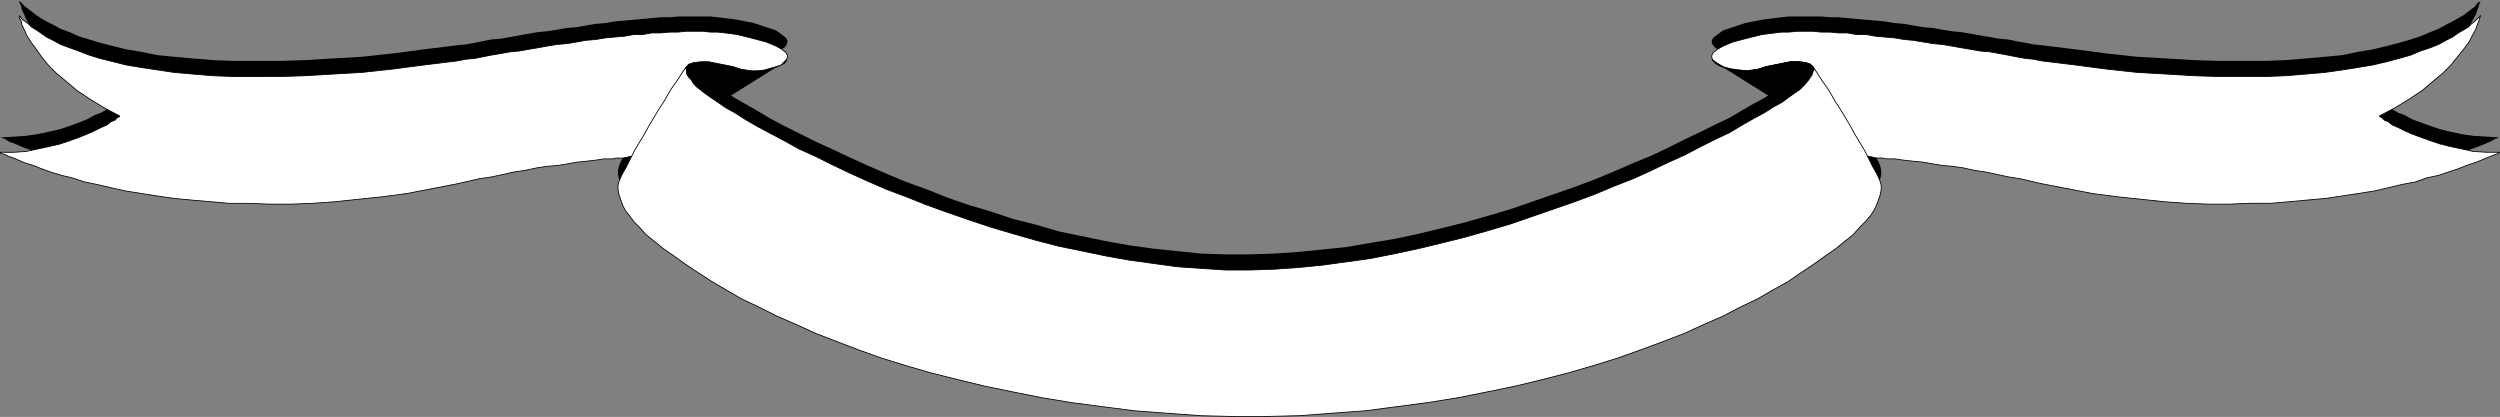 <?xml version="1.0" encoding="UTF-8" standalone="no"?>
<svg
   version="1.0"
   width="129.809mm"
   height="21.649mm"
   id="svg15"
   sodipodi:docname="Banner 037.wmf"
   xmlns:inkscape="http://www.inkscape.org/namespaces/inkscape"
   xmlns:sodipodi="http://sodipodi.sourceforge.net/DTD/sodipodi-0.dtd"
   xmlns="http://www.w3.org/2000/svg"
   xmlns:svg="http://www.w3.org/2000/svg">
  <rect width="100%" height="100%" fill="#808080" stroke="none"/>
  <sodipodi:namedview
     id="namedview15"
     pagecolor="#ffffff"
     bordercolor="#000000"
     borderopacity="0.25"
     inkscape:showpageshadow="2"
     inkscape:pageopacity="0.0"
     inkscape:pagecheckerboard="0"
     inkscape:deskcolor="#d1d1d1"
     inkscape:document-units="mm" />
  <defs
     id="defs1">
    <pattern
       id="WMFhbasepattern"
       patternUnits="userSpaceOnUse"
       width="6"
       height="6"
       x="0"
       y="0" />
  </defs>
  <path
     style="fill:#000000;fill-opacity:1;fill-rule:evenodd;stroke:none"
     d="m 124.513,27.624 10.181,-17.447 0.485,-0.646 0.97,-0.323 h 1.454 1.454 l 1.616,0.323 1.616,0.162 1.616,0.485 1.454,0.323 1.131,0.323 1.293,0.162 1.293,-0.162 1.454,-0.162 1.293,-0.323 1.131,-0.485 0.97,-0.485 0.485,-0.646 z"
     id="path1" />
  <path
     style="fill:#000000;fill-opacity:1;fill-rule:evenodd;stroke:none"
     d="m 355.762,10.177 -0.485,-0.646 -0.97,-0.323 h -1.293 -1.616 l -1.616,0.323 -1.616,0.162 -1.616,0.485 -1.454,0.323 -0.97,0.323 -1.131,0.162 h -1.131 l -1.454,-0.323 -1.131,-0.162 -1.131,-0.323 -0.97,-0.485 -0.646,-0.485 -0.485,-0.485 -0.162,-0.646 0.323,-0.646 0.808,-0.646 1.131,-0.808 1.939,-0.646 2.424,-0.808 3.232,-0.646 1.293,-0.162 1.293,-0.162 1.293,-0.162 1.454,-0.162 h 1.616 1.454 1.616 1.616 l 1.778,0.162 h 1.616 l 1.778,0.162 1.778,0.162 1.939,0.162 1.778,0.162 1.778,0.162 1.939,0.323 1.939,0.162 1.778,0.323 1.939,0.323 1.939,0.162 1.778,0.323 1.939,0.323 1.778,0.162 1.939,0.323 1.778,0.323 1.939,0.323 1.778,0.323 1.778,0.162 1.616,0.323 1.778,0.323 1.616,0.323 1.616,0.162 6.626,0.808 6.141,0.808 5.979,0.646 5.656,0.323 5.333,0.323 5.01,0.162 h 4.686 4.525 l 4.04,-0.162 3.878,-0.323 3.717,-0.323 3.394,-0.323 3.07,-0.646 2.909,-0.485 2.747,-0.646 2.424,-0.646 2.262,-0.646 1.939,-0.646 1.939,-0.808 1.616,-0.646 1.454,-0.808 1.293,-0.646 1.131,-0.646 1.131,-0.646 0.808,-0.646 0.646,-0.485 0.646,-0.485 0.323,-0.485 0.323,-0.323 0.323,-0.162 0.162,-0.162 V 0 0.162 l -0.162,0.323 -0.162,0.646 -0.323,0.808 -0.323,0.969 -0.646,1.131 -0.646,1.292 -0.97,1.292 -1.293,1.615 -1.293,1.454 -1.616,1.777 -1.939,1.615 -2.101,1.615 -2.424,1.777 -2.909,1.615 -3.07,1.777 h 0.162 l 0.323,0.162 0.485,0.485 0.808,0.323 0.808,0.646 1.131,0.646 1.293,0.485 1.454,0.808 1.778,0.646 1.778,0.646 1.939,0.646 1.939,0.485 2.262,0.485 2.262,0.323 2.586,0.162 2.586,0.162 h -0.162 l -0.323,0.162 -0.485,0.162 -0.808,0.485 -0.808,0.323 -1.131,0.485 -1.293,0.485 -1.454,0.485 -1.616,0.646 -1.939,0.485 -1.939,0.646 -2.262,0.646 -2.262,0.646 -2.586,0.646 -2.747,0.646 -2.747,0.485 -3.07,0.646 -3.232,0.485 -3.232,0.323 -3.555,0.485 -3.555,0.323 -3.717,0.162 -4.04,0.162 -4.04,0.162 -4.202,-0.162 -4.202,-0.162 -4.525,-0.323 -4.525,-0.323 -4.686,-0.646 -4.848,-0.646 -5.01,-0.969 -5.01,-0.969 -2.101,-0.485 -2.101,-0.485 -2.101,-0.323 -2.262,-0.485 -2.262,-0.323 -2.262,-0.323 -2.101,-0.485 -2.262,-0.323 -1.939,-0.323 -1.939,-0.162 -1.778,-0.323 -1.778,-0.162 -1.454,-0.323 h -1.293 l -0.97,-0.162 h -0.808 -0.485 -0.485 l -0.646,-0.162 h -0.485 l -0.808,-0.162 -0.646,-0.162 h -0.808 l -0.808,-0.162 z"
     id="path2" />
  <path
     style="fill:#000000;fill-opacity:1;fill-rule:evenodd;stroke:none"
     d="m 134.693,10.177 0.485,-0.646 0.97,-0.323 h 1.454 1.454 l 1.616,0.323 1.616,0.162 1.616,0.485 1.454,0.323 0.97,0.323 1.131,0.162 h 1.293 l 1.293,-0.323 1.131,-0.162 1.131,-0.323 0.97,-0.485 0.646,-0.485 0.485,-0.485 0.162,-0.646 -0.323,-0.646 -0.808,-0.646 -1.131,-0.808 -1.939,-0.646 -2.424,-0.808 -3.232,-0.646 -1.131,-0.162 -1.293,-0.162 -1.454,-0.162 -1.454,-0.162 h -1.454 -1.616 -1.616 -1.616 l -1.616,0.162 h -1.778 l -1.778,0.162 -1.778,0.162 -1.778,0.162 -1.778,0.162 -1.939,0.162 -1.778,0.323 -1.939,0.162 -1.939,0.323 -1.778,0.323 -1.939,0.162 -1.939,0.323 -1.939,0.323 -1.778,0.162 -1.939,0.323 -1.778,0.323 -1.778,0.323 -1.778,0.323 -1.939,0.162 -1.616,0.323 -1.616,0.323 -1.778,0.323 -1.616,0.162 -6.626,0.808 -6.141,0.808 -5.979,0.646 -5.656,0.323 -5.333,0.323 -5.01,0.162 H 50.338 45.975 L 41.774,11.793 37.895,11.47 34.178,11.147 30.946,10.824 27.714,10.177 24.806,9.693 22.22,9.047 19.634,8.4 17.534,7.754 15.433,7.108 13.655,6.3 11.878,5.654 10.423,4.846 9.13,4.2 7.999,3.554 7.03,2.908 6.222,2.262 5.575,1.777 4.929,1.292 4.444,0.808 4.121,0.485 3.959,0.323 3.798,0.162 V 0 0.162 0.485 l 0.323,0.646 0.162,0.808 0.485,0.969 0.485,1.131 0.808,1.292 0.97,1.292 1.131,1.615 1.293,1.454 1.616,1.777 1.939,1.615 2.101,1.615 2.424,1.777 2.909,1.615 3.07,1.777 h -0.162 l -0.323,0.162 -0.485,0.485 -0.808,0.323 -0.808,0.646 -1.131,0.646 -1.293,0.485 -1.454,0.808 -1.616,0.646 -1.778,0.646 -1.939,0.646 -2.101,0.485 -2.262,0.485 -2.262,0.323 -2.424,0.162 -2.586,0.162 v 0 l 0.485,0.162 0.485,0.162 0.646,0.485 0.97,0.323 1.131,0.485 1.131,0.485 1.616,0.485 1.616,0.646 1.778,0.485 2.101,0.646 2.101,0.646 2.424,0.646 2.424,0.646 2.747,0.646 2.909,0.485 3.07,0.646 3.07,0.485 3.394,0.323 3.394,0.485 3.717,0.323 3.717,0.162 3.878,0.162 4.04,0.162 4.202,-0.162 4.202,-0.162 4.525,-0.323 4.525,-0.323 4.686,-0.646 4.848,-0.646 5.01,-0.969 5.01,-0.969 2.101,-0.485 2.101,-0.485 2.262,-0.323 2.262,-0.485 2.101,-0.323 2.262,-0.323 2.262,-0.485 2.101,-0.323 2.101,-0.323 1.939,-0.162 1.778,-0.323 1.616,-0.162 1.454,-0.323 h 1.293 l 0.97,-0.162 h 0.808 0.485 0.485 l 0.646,-0.162 h 0.646 l 0.646,-0.162 0.808,-0.162 h 0.646 l 0.808,-0.162 z"
     id="path3" />
  <path
     style="fill:#000000;fill-opacity:1;fill-rule:evenodd;stroke:none"
     d="M 365.943,27.624 355.762,10.177 355.277,9.531 354.308,9.208 h -1.293 -1.616 l -1.616,0.323 -1.616,0.162 -1.616,0.485 -1.454,0.323 -1.131,0.323 -1.131,0.162 -1.454,-0.162 -1.293,-0.162 -1.454,-0.323 -1.131,-0.485 -0.808,-0.485 -0.646,-0.646 z"
     id="path4" />
  <path
     style="fill:#000000;fill-opacity:1;fill-rule:evenodd;stroke:none"
     d="m 242.481,78.835 -6.787,-0.323 -6.626,-0.323 -6.464,-0.646 -6.302,-0.646 -6.141,-0.969 -5.818,-0.969 -5.656,-0.969 -5.494,-1.131 -5.333,-1.292 -5.171,-1.454 -5.01,-1.454 -4.686,-1.454 -4.525,-1.615 -4.202,-1.615 -4.202,-1.615 -3.878,-1.615 -3.717,-1.777 -3.555,-1.615 -3.394,-1.777 -3.07,-1.615 -2.747,-1.777 -2.747,-1.615 -2.424,-1.615 -2.262,-1.615 -2.101,-1.454 -1.778,-1.454 -1.616,-1.454 -1.293,-1.292 -1.131,-1.292 -0.808,-0.969 -0.808,-0.969 -0.485,-0.969 -0.485,-1.292 -0.323,-1.131 -0.162,-0.808 v -0.808 l 0.162,-0.808 0.323,-0.808 0.485,-0.969 0.646,-1.131 0.808,-1.454 0.808,-1.777 0.97,-1.454 0.97,-1.777 0.97,-1.615 0.97,-1.615 0.97,-1.615 0.97,-1.454 0.808,-1.454 0.808,-1.292 0.808,-1.131 0.646,-1.131 0.485,-0.808 0.485,-0.646 0.323,-0.323 v -0.162 0.485 0.323 0.323 l 0.162,0.485 0.323,0.485 0.485,0.646 0.485,0.646 0.646,0.808 0.646,0.485 0.808,0.646 1.131,0.808 1.454,0.969 1.616,0.969 1.778,1.131 2.262,1.292 2.262,1.292 2.424,1.454 2.747,1.454 2.909,1.454 3.232,1.615 3.232,1.454 3.394,1.615 3.555,1.615 3.717,1.615 3.878,1.615 4.04,1.454 4.04,1.615 4.202,1.454 4.363,1.292 4.363,1.454 4.525,1.131 4.363,1.292 4.686,0.969 4.686,0.969 4.525,0.808 4.686,0.646 4.686,0.485 4.686,0.485 4.848,0.162 h 4.686 l 4.848,-0.162 4.686,-0.323 4.848,-0.485 4.686,-0.485 4.686,-0.808 4.848,-0.808 4.525,-0.969 4.686,-1.131 4.525,-1.131 4.525,-1.292 4.363,-1.292 4.202,-1.454 4.202,-1.454 4.202,-1.454 3.878,-1.454 3.878,-1.615 3.717,-1.615 3.555,-1.454 3.394,-1.615 3.232,-1.615 3.07,-1.454 2.909,-1.454 2.747,-1.292 2.424,-1.454 2.262,-1.292 2.101,-1.131 1.778,-1.131 1.778,-0.969 1.293,-0.969 1.131,-0.808 0.97,-0.646 0.485,-0.485 0.646,-0.808 0.646,-0.646 0.323,-0.646 0.323,-0.485 0.162,-0.485 0.162,-0.323 v -0.323 l -0.162,-0.485 0.162,0.162 0.162,0.323 0.485,0.646 0.485,0.808 0.646,1.131 0.808,1.131 0.808,1.292 0.808,1.454 0.97,1.454 0.97,1.615 0.97,1.615 0.97,1.615 0.97,1.777 0.97,1.454 0.808,1.777 0.808,1.454 0.646,1.131 0.485,0.969 0.323,0.808 0.162,0.808 v 0.808 l -0.162,0.808 -0.323,1.131 -0.485,1.292 -0.485,0.969 -0.646,0.969 -0.97,0.969 -1.131,1.292 -1.293,1.292 -1.616,1.454 -1.778,1.454 -2.101,1.454 -2.262,1.615 -2.424,1.615 -2.586,1.615 -2.909,1.777 -3.07,1.615 -3.394,1.777 -3.394,1.615 -3.717,1.777 -3.878,1.615 -4.202,1.615 -4.363,1.615 -4.525,1.615 -4.686,1.454 -5.01,1.454 -5.01,1.454 -5.333,1.292 -5.494,1.131 -5.656,0.969 -5.979,0.969 -6.141,0.969 -6.141,0.646 -6.626,0.646 -6.464,0.323 -6.949,0.323 z"
     id="path5" />
  <path
     style="fill:#000000;fill-opacity:1;fill-rule:evenodd;stroke:none"
     d="m 124.513,30.532 10.181,-17.447 0.485,-0.485 0.97,-0.323 1.454,-0.162 h 1.454 l 1.616,0.323 1.616,0.323 1.616,0.323 1.454,0.485 1.131,0.162 1.293,0.162 1.293,-0.162 1.454,-0.162 1.293,-0.162 1.131,-0.485 0.97,-0.485 0.485,-0.646 z"
     id="path6" />
  <path
     style="fill:none;stroke:#000000;stroke-width:0.162px;stroke-linecap:round;stroke-linejoin:round;stroke-miterlimit:4;stroke-dasharray:none;stroke-opacity:1"
     d="m 124.513,30.532 10.181,-17.447 v 0 l 0.485,-0.485 0.97,-0.323 1.454,-0.162 h 1.454 l 1.616,0.323 1.616,0.323 1.616,0.323 1.454,0.485 v 0 l 1.131,0.162 1.293,0.162 1.293,-0.162 1.454,-0.162 1.293,-0.162 1.131,-0.485 0.97,-0.485 0.485,-0.646 -29.896,18.739"
     id="path7" />
  <path
     style="fill:#ffffff;fill-opacity:1;fill-rule:evenodd;stroke:none"
     d="m 355.762,13.085 -0.485,-0.485 -0.97,-0.323 -1.293,-0.162 h -1.616 l -1.616,0.323 -1.616,0.323 -1.616,0.323 -1.454,0.485 -0.97,0.162 -1.131,0.162 h -1.131 l -1.454,-0.162 -1.131,-0.323 -1.131,-0.323 -0.97,-0.323 -0.646,-0.646 -0.485,-0.485 -0.162,-0.646 0.323,-0.646 0.808,-0.646 1.131,-0.646 1.939,-0.808 2.424,-0.646 3.232,-0.808 1.293,-0.162 1.293,-0.162 1.293,-0.162 h 1.454 l 1.616,-0.162 h 1.454 1.616 l 1.616,0.162 h 1.778 l 1.616,0.162 h 1.778 l 1.778,0.323 h 1.939 l 1.778,0.323 1.778,0.162 1.939,0.162 1.939,0.323 1.778,0.162 1.939,0.323 1.939,0.323 1.778,0.162 1.939,0.323 1.778,0.323 1.939,0.323 1.778,0.323 1.939,0.162 1.778,0.323 1.778,0.323 1.616,0.323 1.778,0.323 1.616,0.162 1.616,0.323 6.626,0.808 6.141,0.808 5.979,0.646 5.656,0.323 5.333,0.323 5.01,0.162 h 4.686 4.525 l 4.04,-0.162 3.878,-0.323 3.717,-0.323 3.394,-0.485 3.07,-0.485 2.909,-0.485 2.747,-0.646 2.424,-0.646 2.262,-0.646 1.939,-0.808 1.939,-0.646 1.616,-0.646 1.454,-0.808 1.293,-0.646 1.131,-0.808 1.131,-0.646 0.808,-0.485 0.646,-0.646 0.646,-0.485 0.323,-0.323 0.323,-0.323 0.323,-0.323 0.162,-0.162 v 0 0 l -0.162,0.485 -0.162,0.485 -0.323,0.808 -0.323,0.969 -0.646,1.131 -0.646,1.292 -0.97,1.292 -1.293,1.615 -1.293,1.615 -1.616,1.615 -1.939,1.615 -2.101,1.777 -2.424,1.615 -2.909,1.777 -3.07,1.615 0.162,0.162 0.323,0.162 0.485,0.485 0.808,0.323 0.808,0.646 1.131,0.485 1.293,0.646 1.454,0.646 1.778,0.646 1.778,0.646 1.939,0.646 1.939,0.485 2.262,0.485 2.262,0.485 2.586,0.162 h 2.586 l -0.162,0.162 -0.323,0.162 -0.485,0.162 -0.808,0.323 -0.808,0.323 -1.131,0.485 -1.293,0.485 -1.454,0.485 -1.616,0.646 -1.939,0.646 -1.939,0.646 -2.262,0.485 -2.262,0.808 -2.586,0.485 -2.747,0.646 -2.747,0.646 -3.07,0.485 -3.232,0.485 -3.232,0.485 -3.555,0.323 -3.555,0.323 -3.717,0.323 h -4.04 l -4.04,0.162 h -4.202 l -4.202,-0.162 -4.525,-0.323 -4.525,-0.485 -4.686,-0.485 -4.848,-0.646 -5.01,-0.969 -5.01,-0.969 -2.101,-0.485 -2.101,-0.485 -2.101,-0.323 -2.262,-0.485 -2.262,-0.485 -2.262,-0.323 -2.101,-0.485 -2.262,-0.323 -1.939,-0.162 -1.939,-0.323 -1.778,-0.323 -1.778,-0.162 -1.454,-0.162 -1.293,-0.162 -0.97,-0.162 h -0.808 -0.485 -0.485 l -0.646,-0.162 h -0.485 -0.808 l -0.646,-0.162 -0.808,-0.162 -0.808,-0.162 z"
     id="path8" />
  <path
     style="fill:none;stroke:#000000;stroke-width:0.162px;stroke-linecap:round;stroke-linejoin:round;stroke-miterlimit:4;stroke-dasharray:none;stroke-opacity:1"
     d="m 355.762,13.085 v 0 l -0.485,-0.485 -0.97,-0.323 -1.293,-0.162 h -1.616 l -1.616,0.323 -1.616,0.323 -1.616,0.323 -1.454,0.485 v 0 l -0.97,0.162 -1.131,0.162 h -1.131 l -1.454,-0.162 -1.131,-0.323 -1.131,-0.323 -0.97,-0.323 -0.646,-0.646 -0.485,-0.485 -0.162,-0.646 0.323,-0.646 0.808,-0.646 1.131,-0.646 1.939,-0.808 2.424,-0.646 3.232,-0.808 v 0 l 1.293,-0.162 1.293,-0.162 1.293,-0.162 h 1.454 l 1.616,-0.162 h 1.454 1.616 l 1.616,0.162 h 1.778 l 1.616,0.162 h 1.778 l 1.778,0.323 h 1.939 l 1.778,0.323 1.778,0.162 1.939,0.162 1.939,0.323 1.778,0.162 1.939,0.323 1.939,0.323 1.778,0.162 1.939,0.323 1.778,0.323 1.939,0.323 1.778,0.323 1.939,0.162 1.778,0.323 1.778,0.323 1.616,0.323 1.778,0.323 1.616,0.162 1.616,0.323 v 0 l 6.626,0.808 6.141,0.808 5.979,0.646 5.656,0.323 5.333,0.323 5.01,0.162 h 4.686 4.525 l 4.04,-0.162 3.878,-0.323 3.717,-0.323 3.394,-0.485 3.07,-0.485 2.909,-0.485 2.747,-0.646 2.424,-0.646 2.262,-0.646 1.939,-0.808 1.939,-0.646 1.616,-0.646 1.454,-0.808 1.293,-0.646 1.131,-0.808 1.131,-0.646 0.808,-0.485 0.646,-0.646 0.646,-0.485 0.323,-0.323 0.323,-0.323 0.323,-0.323 0.162,-0.162 v 0 0 0 l -0.162,0.485 -0.162,0.485 -0.323,0.808 -0.323,0.969 -0.646,1.131 -0.646,1.292 -0.97,1.292 -1.293,1.615 -1.293,1.615 -1.616,1.615 -1.939,1.615 -2.101,1.777 -2.424,1.615 -2.909,1.777 -3.07,1.615 v 0 l 0.162,0.162 0.323,0.162 0.485,0.485 0.808,0.323 0.808,0.646 1.131,0.485 1.293,0.646 1.454,0.646 1.778,0.646 1.778,0.646 1.939,0.646 1.939,0.485 2.262,0.485 2.262,0.485 2.586,0.162 h 2.586 v 0 l -0.162,0.162 -0.323,0.162 -0.485,0.162 -0.808,0.323 -0.808,0.323 -1.131,0.485 -1.293,0.485 -1.454,0.485 -1.616,0.646 -1.939,0.646 -1.939,0.646 -2.262,0.485 -2.262,0.808 -2.586,0.485 -2.747,0.646 -2.747,0.646 -3.07,0.485 -3.232,0.485 -3.232,0.485 -3.555,0.323 -3.555,0.323 -3.717,0.323 h -4.04 l -4.04,0.162 h -4.202 l -4.202,-0.162 -4.525,-0.323 -4.525,-0.485 -4.686,-0.485 -4.848,-0.646 -5.01,-0.969 -5.01,-0.969 v 0 l -2.101,-0.485 -2.101,-0.485 -2.101,-0.323 -2.262,-0.485 -2.262,-0.485 -2.262,-0.323 -2.101,-0.485 -2.262,-0.323 -1.939,-0.162 -1.939,-0.323 -1.778,-0.323 -1.778,-0.162 -1.454,-0.162 -1.293,-0.162 -0.97,-0.162 h -0.808 v 0 h -0.485 -0.485 l -0.646,-0.162 h -0.485 -0.808 l -0.646,-0.162 -0.808,-0.162 -0.808,-0.162 L 355.762,13.085"
     id="path9" />
  <path
     style="fill:#ffffff;fill-opacity:1;fill-rule:evenodd;stroke:none"
     d="m 134.693,13.085 0.485,-0.485 0.97,-0.323 1.454,-0.162 h 1.454 l 1.616,0.323 1.616,0.323 1.616,0.323 1.454,0.485 0.97,0.162 1.131,0.162 h 1.293 l 1.293,-0.162 1.131,-0.323 1.131,-0.323 0.97,-0.323 0.646,-0.646 0.485,-0.485 0.162,-0.646 -0.323,-0.646 -0.808,-0.646 -1.131,-0.646 -1.939,-0.808 -2.424,-0.646 -3.232,-0.808 -1.131,-0.162 -1.293,-0.162 -1.454,-0.162 h -1.454 l -1.454,-0.162 h -1.616 -1.616 l -1.616,0.162 h -1.616 l -1.778,0.162 h -1.778 l -1.778,0.323 h -1.778 l -1.778,0.323 -1.939,0.162 -1.778,0.162 -1.939,0.323 -1.939,0.162 -1.778,0.323 -1.939,0.323 -1.939,0.162 -1.939,0.323 -1.778,0.323 -1.939,0.323 -1.778,0.323 -1.778,0.162 -1.778,0.323 -1.939,0.323 -1.616,0.323 -1.616,0.323 -1.778,0.162 -1.616,0.323 -6.626,0.808 -6.141,0.808 -5.979,0.646 -5.656,0.323 -5.333,0.323 -5.01,0.162 H 50.338 45.975 L 41.774,14.862 37.895,14.539 34.178,14.216 30.946,13.731 27.714,13.247 24.806,12.762 22.22,12.116 19.634,11.47 17.534,10.824 15.433,10.016 13.655,9.37 11.878,8.724 10.423,7.916 9.13,7.27 7.999,6.462 7.03,5.816 6.222,5.331 5.575,4.685 4.929,4.2 4.444,3.877 4.121,3.554 3.959,3.231 3.798,3.069 v 0 0 0.485 l 0.323,0.485 0.162,0.808 0.485,0.969 0.485,1.131 0.808,1.292 0.97,1.292 1.131,1.615 1.293,1.615 1.616,1.615 1.939,1.615 2.101,1.777 2.424,1.615 2.909,1.777 3.07,1.615 -0.162,0.162 -0.323,0.162 -0.485,0.485 -0.808,0.323 -0.808,0.646 -1.131,0.485 -1.293,0.646 -1.454,0.646 -1.616,0.646 -1.778,0.646 -1.939,0.646 -2.101,0.485 -2.262,0.485 -2.262,0.485 -2.424,0.162 H 0.081 v 0.162 l 0.485,0.162 0.485,0.162 0.646,0.323 0.97,0.323 1.131,0.485 1.131,0.485 1.616,0.485 1.616,0.646 1.778,0.646 2.101,0.646 2.101,0.485 2.424,0.808 2.424,0.485 2.747,0.646 2.909,0.646 3.07,0.485 3.07,0.485 3.394,0.485 3.394,0.323 3.717,0.323 3.717,0.323 h 3.878 l 4.04,0.162 h 4.202 l 4.202,-0.162 4.525,-0.323 4.525,-0.485 4.686,-0.485 4.848,-0.646 5.01,-0.969 5.01,-0.969 2.101,-0.485 2.101,-0.485 2.262,-0.323 2.262,-0.485 2.101,-0.485 2.262,-0.323 2.262,-0.485 2.101,-0.323 2.101,-0.162 1.939,-0.323 1.778,-0.323 1.616,-0.162 1.454,-0.162 1.293,-0.162 0.97,-0.162 h 0.808 0.485 0.485 l 0.646,-0.162 h 0.646 0.646 l 0.808,-0.162 0.646,-0.162 0.808,-0.162 z"
     id="path10" />
  <path
     style="fill:none;stroke:#000000;stroke-width:0.162px;stroke-linecap:round;stroke-linejoin:round;stroke-miterlimit:4;stroke-dasharray:none;stroke-opacity:1"
     d="m 134.693,13.085 v 0 l 0.485,-0.485 0.97,-0.323 1.454,-0.162 h 1.454 l 1.616,0.323 1.616,0.323 1.616,0.323 1.454,0.485 v 0 l 0.97,0.162 1.131,0.162 h 1.293 l 1.293,-0.162 1.131,-0.323 1.131,-0.323 0.97,-0.323 0.646,-0.646 0.485,-0.485 0.162,-0.646 -0.323,-0.646 -0.808,-0.646 -1.131,-0.646 -1.939,-0.808 -2.424,-0.646 -3.232,-0.808 v 0 l -1.131,-0.162 -1.293,-0.162 -1.454,-0.162 h -1.454 l -1.454,-0.162 h -1.616 -1.616 l -1.616,0.162 h -1.616 l -1.778,0.162 h -1.778 l -1.778,0.323 h -1.778 l -1.778,0.323 -1.939,0.162 -1.778,0.162 -1.939,0.323 -1.939,0.162 -1.778,0.323 -1.939,0.323 -1.939,0.162 -1.939,0.323 -1.778,0.323 -1.939,0.323 -1.778,0.323 -1.778,0.162 -1.778,0.323 -1.939,0.323 -1.616,0.323 -1.616,0.323 -1.778,0.162 -1.616,0.323 v 0 l -6.626,0.808 -6.141,0.808 -5.979,0.646 -5.656,0.323 -5.333,0.323 -5.01,0.162 H 50.338 45.975 L 41.774,14.862 37.895,14.539 34.178,14.216 30.946,13.731 27.714,13.247 24.806,12.762 22.22,12.116 19.634,11.47 17.534,10.824 15.433,10.016 13.655,9.37 11.878,8.724 10.423,7.916 9.13,7.27 7.999,6.462 7.03,5.816 6.222,5.331 5.575,4.685 4.929,4.2 4.444,3.877 4.121,3.554 3.959,3.231 3.798,3.069 v 0 0 0 0.485 l 0.323,0.485 0.162,0.808 0.485,0.969 0.485,1.131 0.808,1.292 0.97,1.292 1.131,1.615 1.293,1.615 1.616,1.615 1.939,1.615 2.101,1.777 2.424,1.615 2.909,1.777 3.07,1.615 v 0 l -0.162,0.162 -0.323,0.162 -0.485,0.485 -0.808,0.323 -0.808,0.646 -1.131,0.485 -1.293,0.646 -1.454,0.646 -1.616,0.646 -1.778,0.646 -1.939,0.646 -2.101,0.485 -2.262,0.485 -2.262,0.485 -2.424,0.162 H 0.081 v 0 0.162 l 0.485,0.162 0.485,0.162 0.646,0.323 0.97,0.323 1.131,0.485 1.131,0.485 1.616,0.485 1.616,0.646 1.778,0.646 2.101,0.646 2.101,0.485 2.424,0.808 2.424,0.485 2.747,0.646 2.909,0.646 3.07,0.485 3.07,0.485 3.394,0.485 3.394,0.323 3.717,0.323 3.717,0.323 h 3.878 l 4.04,0.162 h 4.202 l 4.202,-0.162 4.525,-0.323 4.525,-0.485 4.686,-0.485 4.848,-0.646 5.01,-0.969 5.01,-0.969 v 0 l 2.101,-0.485 2.101,-0.485 2.262,-0.323 2.262,-0.485 2.101,-0.485 2.262,-0.323 2.262,-0.485 2.101,-0.323 2.101,-0.162 1.939,-0.323 1.778,-0.323 1.616,-0.162 1.454,-0.162 1.293,-0.162 0.97,-0.162 h 0.808 v 0 h 0.485 0.485 l 0.646,-0.162 h 0.646 0.646 l 0.808,-0.162 0.646,-0.162 0.808,-0.162 10.181,-17.447"
     id="path11" />
  <path
     style="fill:#000000;fill-opacity:1;fill-rule:evenodd;stroke:none"
     d="M 365.943,30.532 355.762,13.085 l -0.485,-0.485 -0.97,-0.323 -1.293,-0.162 h -1.616 l -1.616,0.323 -1.616,0.323 -1.616,0.323 -1.454,0.485 -1.131,0.162 -1.131,0.162 -1.454,-0.162 -1.293,-0.162 -1.454,-0.162 -1.131,-0.485 -0.808,-0.485 -0.646,-0.646 z"
     id="path12" />
  <path
     style="fill:none;stroke:#000000;stroke-width:0.162px;stroke-linecap:round;stroke-linejoin:round;stroke-miterlimit:4;stroke-dasharray:none;stroke-opacity:1"
     d="M 365.943,30.532 355.762,13.085 v 0 l -0.485,-0.485 -0.97,-0.323 -1.293,-0.162 h -1.616 l -1.616,0.323 -1.616,0.323 -1.616,0.323 -1.454,0.485 v 0 l -1.131,0.162 -1.131,0.162 -1.454,-0.162 -1.293,-0.162 -1.454,-0.162 -1.131,-0.485 -0.808,-0.485 -0.646,-0.646 29.896,18.739"
     id="path13" />
  <path
     style="fill:#ffffff;fill-opacity:1;fill-rule:evenodd;stroke:none"
     d="m 242.481,81.743 -6.787,-0.162 -6.626,-0.485 -6.464,-0.485 -6.302,-0.808 -6.141,-0.808 -5.818,-0.969 -5.656,-1.131 -5.494,-1.131 -5.333,-1.292 -5.171,-1.292 -5.01,-1.454 -4.686,-1.454 -4.525,-1.615 -4.202,-1.615 -4.202,-1.615 -3.878,-1.777 -3.717,-1.615 -3.555,-1.777 -3.394,-1.615 -3.07,-1.777 -2.747,-1.615 -2.747,-1.777 -2.424,-1.615 -2.262,-1.615 -2.101,-1.454 -1.778,-1.454 -1.616,-1.292 -1.293,-1.454 -1.131,-1.131 -0.808,-1.131 -0.808,-0.969 -0.485,-0.969 -0.485,-1.292 -0.323,-0.969 -0.162,-0.969 v -0.808 l 0.162,-0.646 0.323,-0.808 0.485,-0.969 0.646,-1.131 0.808,-1.615 0.808,-1.615 0.97,-1.615 0.97,-1.615 0.97,-1.777 0.97,-1.615 0.97,-1.615 0.97,-1.454 0.808,-1.454 0.808,-1.292 0.808,-1.131 0.646,-0.969 0.485,-0.808 0.485,-0.646 0.323,-0.323 v -0.162 0.323 0.323 0.485 l 0.162,0.485 0.323,0.485 0.485,0.485 0.485,0.808 0.646,0.646 0.646,0.485 0.808,0.646 1.131,0.808 1.454,0.969 1.616,1.131 1.778,0.969 2.262,1.454 2.262,1.292 2.424,1.292 2.747,1.454 2.909,1.615 3.232,1.454 3.232,1.615 3.394,1.615 3.555,1.615 3.717,1.615 3.878,1.454 4.04,1.615 4.04,1.454 4.202,1.454 4.363,1.454 4.363,1.292 4.525,1.292 4.363,1.131 4.686,0.969 4.686,0.969 4.525,0.808 4.686,0.646 4.686,0.646 4.686,0.323 4.848,0.323 h 4.686 l 4.848,-0.162 4.686,-0.323 4.848,-0.485 4.686,-0.646 4.686,-0.646 4.848,-0.969 4.525,-0.969 4.686,-1.131 4.525,-1.131 4.525,-1.292 4.363,-1.292 4.202,-1.454 4.202,-1.454 4.202,-1.454 3.878,-1.454 3.878,-1.615 3.717,-1.454 3.555,-1.615 3.394,-1.615 3.232,-1.454 3.07,-1.615 2.909,-1.454 2.747,-1.292 2.424,-1.454 2.262,-1.292 2.101,-1.131 1.778,-1.131 1.778,-0.969 1.293,-0.969 1.131,-0.808 0.97,-0.646 0.485,-0.485 0.646,-0.646 0.646,-0.808 0.323,-0.485 0.323,-0.485 0.162,-0.485 0.162,-0.485 v -0.323 l -0.162,-0.323 0.162,0.162 0.162,0.323 0.485,0.646 0.485,0.808 0.646,0.969 0.808,1.131 0.808,1.292 0.808,1.454 0.97,1.454 0.97,1.615 0.97,1.615 0.97,1.777 0.97,1.615 0.97,1.615 0.808,1.615 0.808,1.615 0.646,1.131 0.485,0.969 0.323,0.808 0.162,0.646 v 0.808 l -0.162,0.969 -0.323,0.969 -0.485,1.292 -0.485,0.969 -0.646,0.969 -0.97,1.131 -1.131,1.131 -1.293,1.454 -1.616,1.292 -1.778,1.454 -2.101,1.454 -2.262,1.615 -2.424,1.615 -2.586,1.777 -2.909,1.615 -3.07,1.777 -3.394,1.615 -3.394,1.777 -3.717,1.615 -3.878,1.777 -4.202,1.615 -4.363,1.615 -4.525,1.615 -4.686,1.454 -5.01,1.454 -5.01,1.292 -5.333,1.292 -5.494,1.131 -5.656,1.131 -5.979,0.969 -6.141,0.808 -6.141,0.808 -6.626,0.485 -6.464,0.485 -6.949,0.162 z"
     id="path14" />
  <path
     style="fill:none;stroke:#000000;stroke-width:0.162px;stroke-linecap:round;stroke-linejoin:round;stroke-miterlimit:4;stroke-dasharray:none;stroke-opacity:1"
     d="m 242.481,81.743 v 0 l -6.787,-0.162 -6.626,-0.485 -6.464,-0.485 -6.302,-0.808 -6.141,-0.808 -5.818,-0.969 -5.656,-1.131 -5.494,-1.131 -5.333,-1.292 -5.171,-1.292 -5.01,-1.454 -4.686,-1.454 -4.525,-1.615 -4.202,-1.615 -4.202,-1.615 -3.878,-1.777 -3.717,-1.615 -3.555,-1.777 -3.394,-1.615 -3.07,-1.777 -2.747,-1.615 -2.747,-1.777 -2.424,-1.615 -2.262,-1.615 -2.101,-1.454 -1.778,-1.454 -1.616,-1.292 -1.293,-1.454 -1.131,-1.131 -0.808,-1.131 -0.808,-0.969 -0.485,-0.969 v 0 l -0.485,-1.292 -0.323,-0.969 -0.162,-0.969 v -0.808 l 0.162,-0.646 0.323,-0.808 0.485,-0.969 0.646,-1.131 v 0 l 0.808,-1.615 0.808,-1.615 0.97,-1.615 0.97,-1.615 0.97,-1.777 0.97,-1.615 0.97,-1.615 0.97,-1.454 0.808,-1.454 0.808,-1.292 0.808,-1.131 0.646,-0.969 0.485,-0.808 0.485,-0.646 0.323,-0.323 v -0.162 0 0.323 0.323 0.485 l 0.162,0.485 0.323,0.485 0.485,0.485 0.485,0.808 0.646,0.646 v 0 l 0.646,0.485 0.808,0.646 1.131,0.808 1.454,0.969 1.616,1.131 1.778,0.969 2.262,1.454 2.262,1.292 2.424,1.292 2.747,1.454 2.909,1.615 3.232,1.454 3.232,1.615 3.394,1.615 3.555,1.615 3.717,1.615 3.878,1.454 4.04,1.615 4.04,1.454 4.202,1.454 4.363,1.454 4.363,1.292 4.525,1.292 4.363,1.131 4.686,0.969 4.686,0.969 4.525,0.808 4.686,0.646 4.686,0.646 4.686,0.323 4.848,0.323 h 4.686 v 0 l 4.848,-0.162 4.686,-0.323 4.848,-0.485 4.686,-0.646 4.686,-0.646 4.848,-0.969 4.525,-0.969 4.686,-1.131 4.525,-1.131 4.525,-1.292 4.363,-1.292 4.202,-1.454 4.202,-1.454 4.202,-1.454 3.878,-1.454 3.878,-1.615 3.717,-1.454 3.555,-1.615 3.394,-1.615 3.232,-1.454 3.07,-1.615 2.909,-1.454 2.747,-1.292 2.424,-1.454 2.262,-1.292 2.101,-1.131 1.778,-1.131 1.778,-0.969 1.293,-0.969 1.131,-0.808 0.97,-0.646 0.485,-0.485 v 0 l 0.646,-0.646 0.646,-0.808 0.323,-0.485 0.323,-0.485 0.162,-0.485 0.162,-0.485 v -0.323 l -0.162,-0.323 v 0 l 0.162,0.162 0.162,0.323 0.485,0.646 0.485,0.808 0.646,0.969 0.808,1.131 0.808,1.292 0.808,1.454 0.97,1.454 0.97,1.615 0.97,1.615 0.97,1.777 0.97,1.615 0.97,1.615 0.808,1.615 0.808,1.615 v 0 l 0.646,1.131 0.485,0.969 0.323,0.808 0.162,0.646 v 0.808 l -0.162,0.969 -0.323,0.969 -0.485,1.292 v 0 l -0.485,0.969 -0.646,0.969 -0.97,1.131 -1.131,1.131 -1.293,1.454 -1.616,1.292 -1.778,1.454 -2.101,1.454 -2.262,1.615 -2.424,1.615 -2.586,1.777 -2.909,1.615 -3.07,1.777 -3.394,1.615 -3.394,1.777 -3.717,1.615 -3.878,1.777 -4.202,1.615 -4.363,1.615 -4.525,1.615 -4.686,1.454 -5.01,1.454 -5.01,1.292 -5.333,1.292 -5.494,1.131 -5.656,1.131 -5.979,0.969 -6.141,0.808 -6.141,0.808 -6.626,0.485 -6.464,0.485 -6.949,0.162 h -5.494"
     id="path15" />
</svg>
